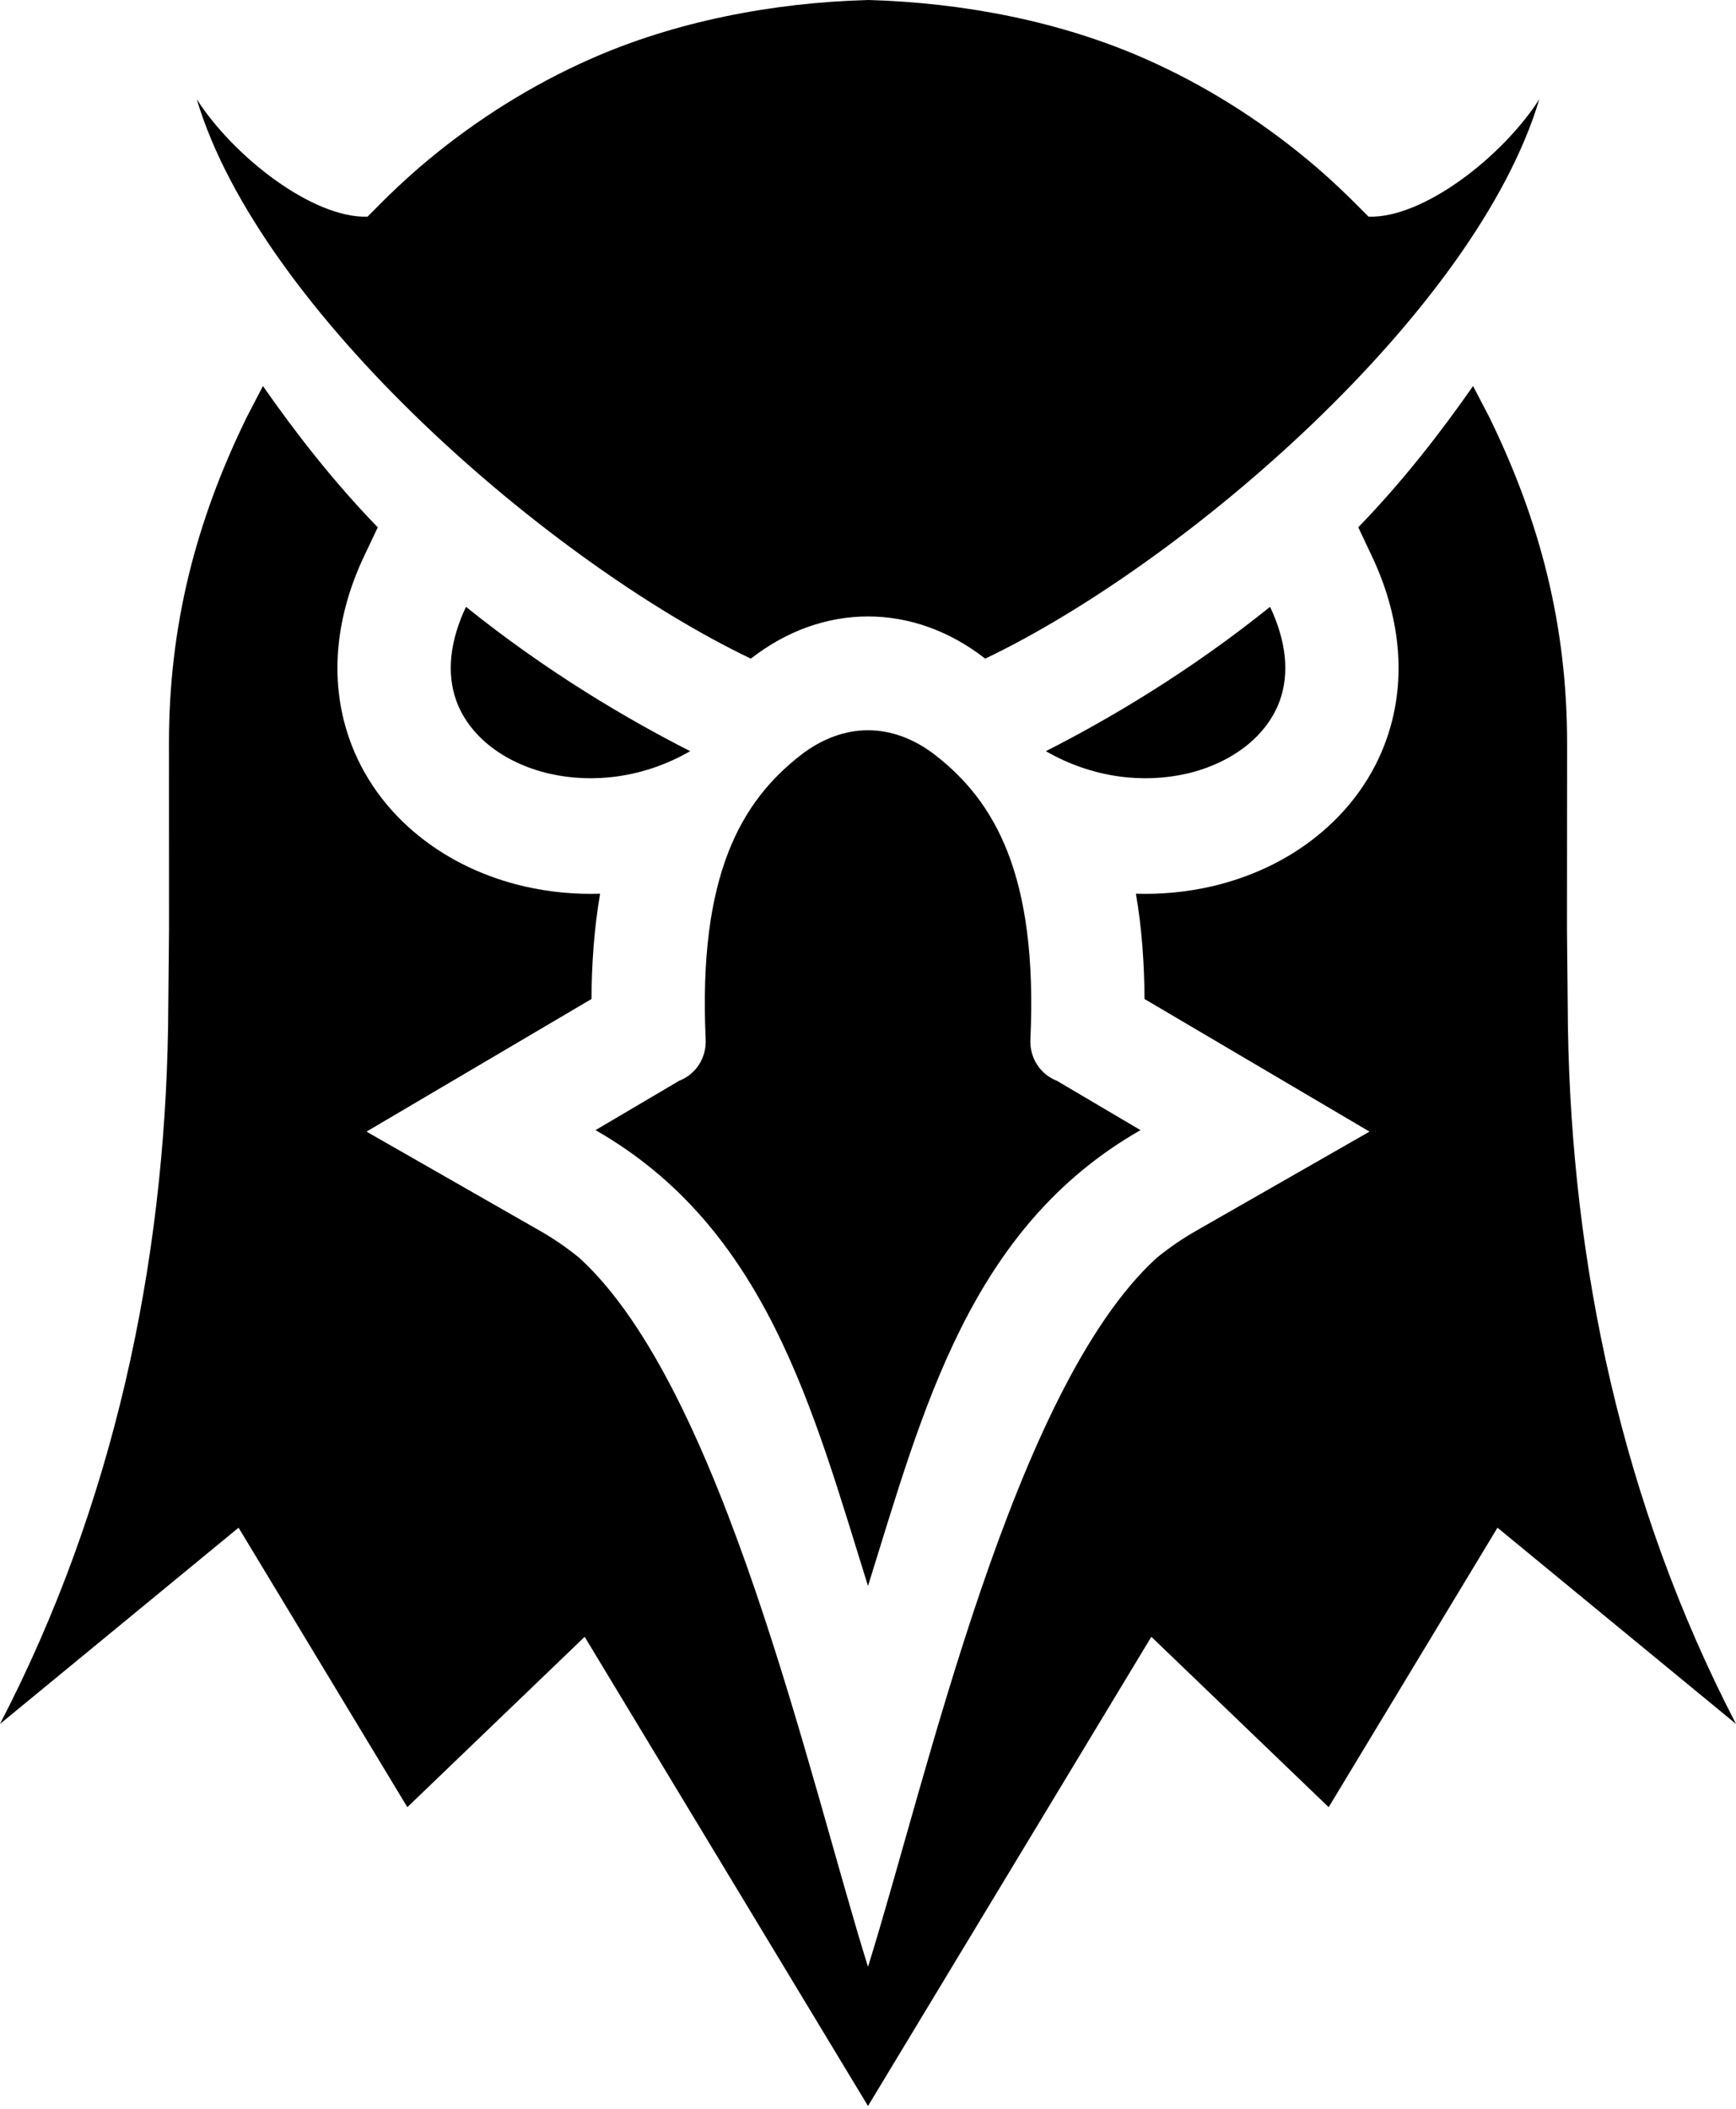 <svg width="28" height="34" viewBox="0 0 28 34" fill="none" xmlns="http://www.w3.org/2000/svg">
<g clip-path="url(#clip0_90_5)">
<path fill-rule="evenodd" clip-rule="evenodd" d="M16.869 12.111C17.889 11.593 19.186 10.829 20.485 9.784C20.759 10.364 20.789 10.87 20.648 11.279C20.548 11.567 20.359 11.817 20.112 12.017C19.843 12.232 19.508 12.389 19.138 12.474C18.435 12.635 17.614 12.541 16.869 12.111ZM17.046 17.425L18.395 18.221C15.639 19.796 14.89 22.722 14 25.571C13.11 22.722 12.361 19.796 9.605 18.221L10.955 17.425C11.085 17.375 11.197 17.284 11.274 17.165C11.35 17.046 11.388 16.905 11.382 16.763C11.258 14.094 11.964 12.914 12.917 12.173C13.259 11.908 13.632 11.774 14 11.774C14.368 11.774 14.742 11.908 15.083 12.173C16.036 12.914 16.743 14.094 16.619 16.763C16.613 16.905 16.65 17.046 16.727 17.165C16.804 17.284 16.915 17.375 17.046 17.425ZM14 0C15.56 0.043 17.125 0.352 18.482 0.953C19.422 1.369 20.299 1.92 21.093 2.578C21.452 2.875 21.747 3.162 22.073 3.493C22.95 3.524 24.233 2.529 24.828 1.599C23.803 5.025 19.128 9.071 15.891 10.619C15.89 10.619 15.889 10.618 15.888 10.617C15.307 10.165 14.654 9.939 14 9.939C13.347 9.939 12.694 10.165 12.113 10.617C12.112 10.618 12.111 10.619 12.11 10.619C8.873 9.071 4.197 5.025 3.173 1.599C3.768 2.529 5.05 3.524 5.928 3.493C6.253 3.162 6.549 2.875 6.907 2.578C7.701 1.92 8.579 1.369 9.519 0.953C10.876 0.352 12.44 0.043 14 0ZM11.132 12.111C10.112 11.593 8.815 10.829 7.516 9.784C7.242 10.364 7.212 10.87 7.353 11.279C7.453 11.567 7.641 11.817 7.889 12.017C8.157 12.232 8.493 12.389 8.863 12.474C9.566 12.635 10.386 12.541 11.132 12.111Z" fill="black"/>
<path fill-rule="evenodd" clip-rule="evenodd" d="M21.907 8.502C22.623 7.766 23.253 6.951 23.759 6.224L24.017 6.718C24.845 8.409 25.276 10.092 25.276 11.988L25.274 14.994L25.289 16.553C25.349 20.38 26.161 24.252 28 27.795L24.153 24.631L21.43 29.137L18.57 26.39L14 33.955L9.43 26.39L6.57 29.137L3.848 24.631L0 27.795C1.839 24.252 2.651 20.38 2.711 16.553L2.726 14.995L2.725 11.988C2.725 10.092 3.155 8.409 3.984 6.718L4.241 6.224C4.747 6.951 5.377 7.766 6.093 8.502L5.869 8.975C5.435 9.894 5.292 10.922 5.63 11.899C5.848 12.529 6.245 13.068 6.758 13.48C7.256 13.881 7.845 14.15 8.462 14.292C8.863 14.384 9.273 14.422 9.679 14.409C9.585 14.958 9.543 15.527 9.54 16.107L5.911 18.245L8.712 19.846C8.936 19.974 9.149 20.121 9.349 20.285C11.658 22.399 13.046 28.655 14 31.711C14.954 28.655 16.342 22.399 18.651 20.285C18.852 20.121 19.065 19.974 19.289 19.846L22.089 18.245L18.46 16.107C18.457 15.527 18.416 14.958 18.321 14.409C18.727 14.422 19.137 14.384 19.539 14.292C20.155 14.15 20.745 13.881 21.242 13.48C21.755 13.068 22.153 12.529 22.37 11.899C22.708 10.922 22.565 9.894 22.131 8.975L21.908 8.502L21.907 8.502Z" fill="black"/>
</g>
<defs>
<clipPath id="clip0_90_5">
<rect width="28" height="34" fill="white"/>
</clipPath>
</defs>
</svg>
